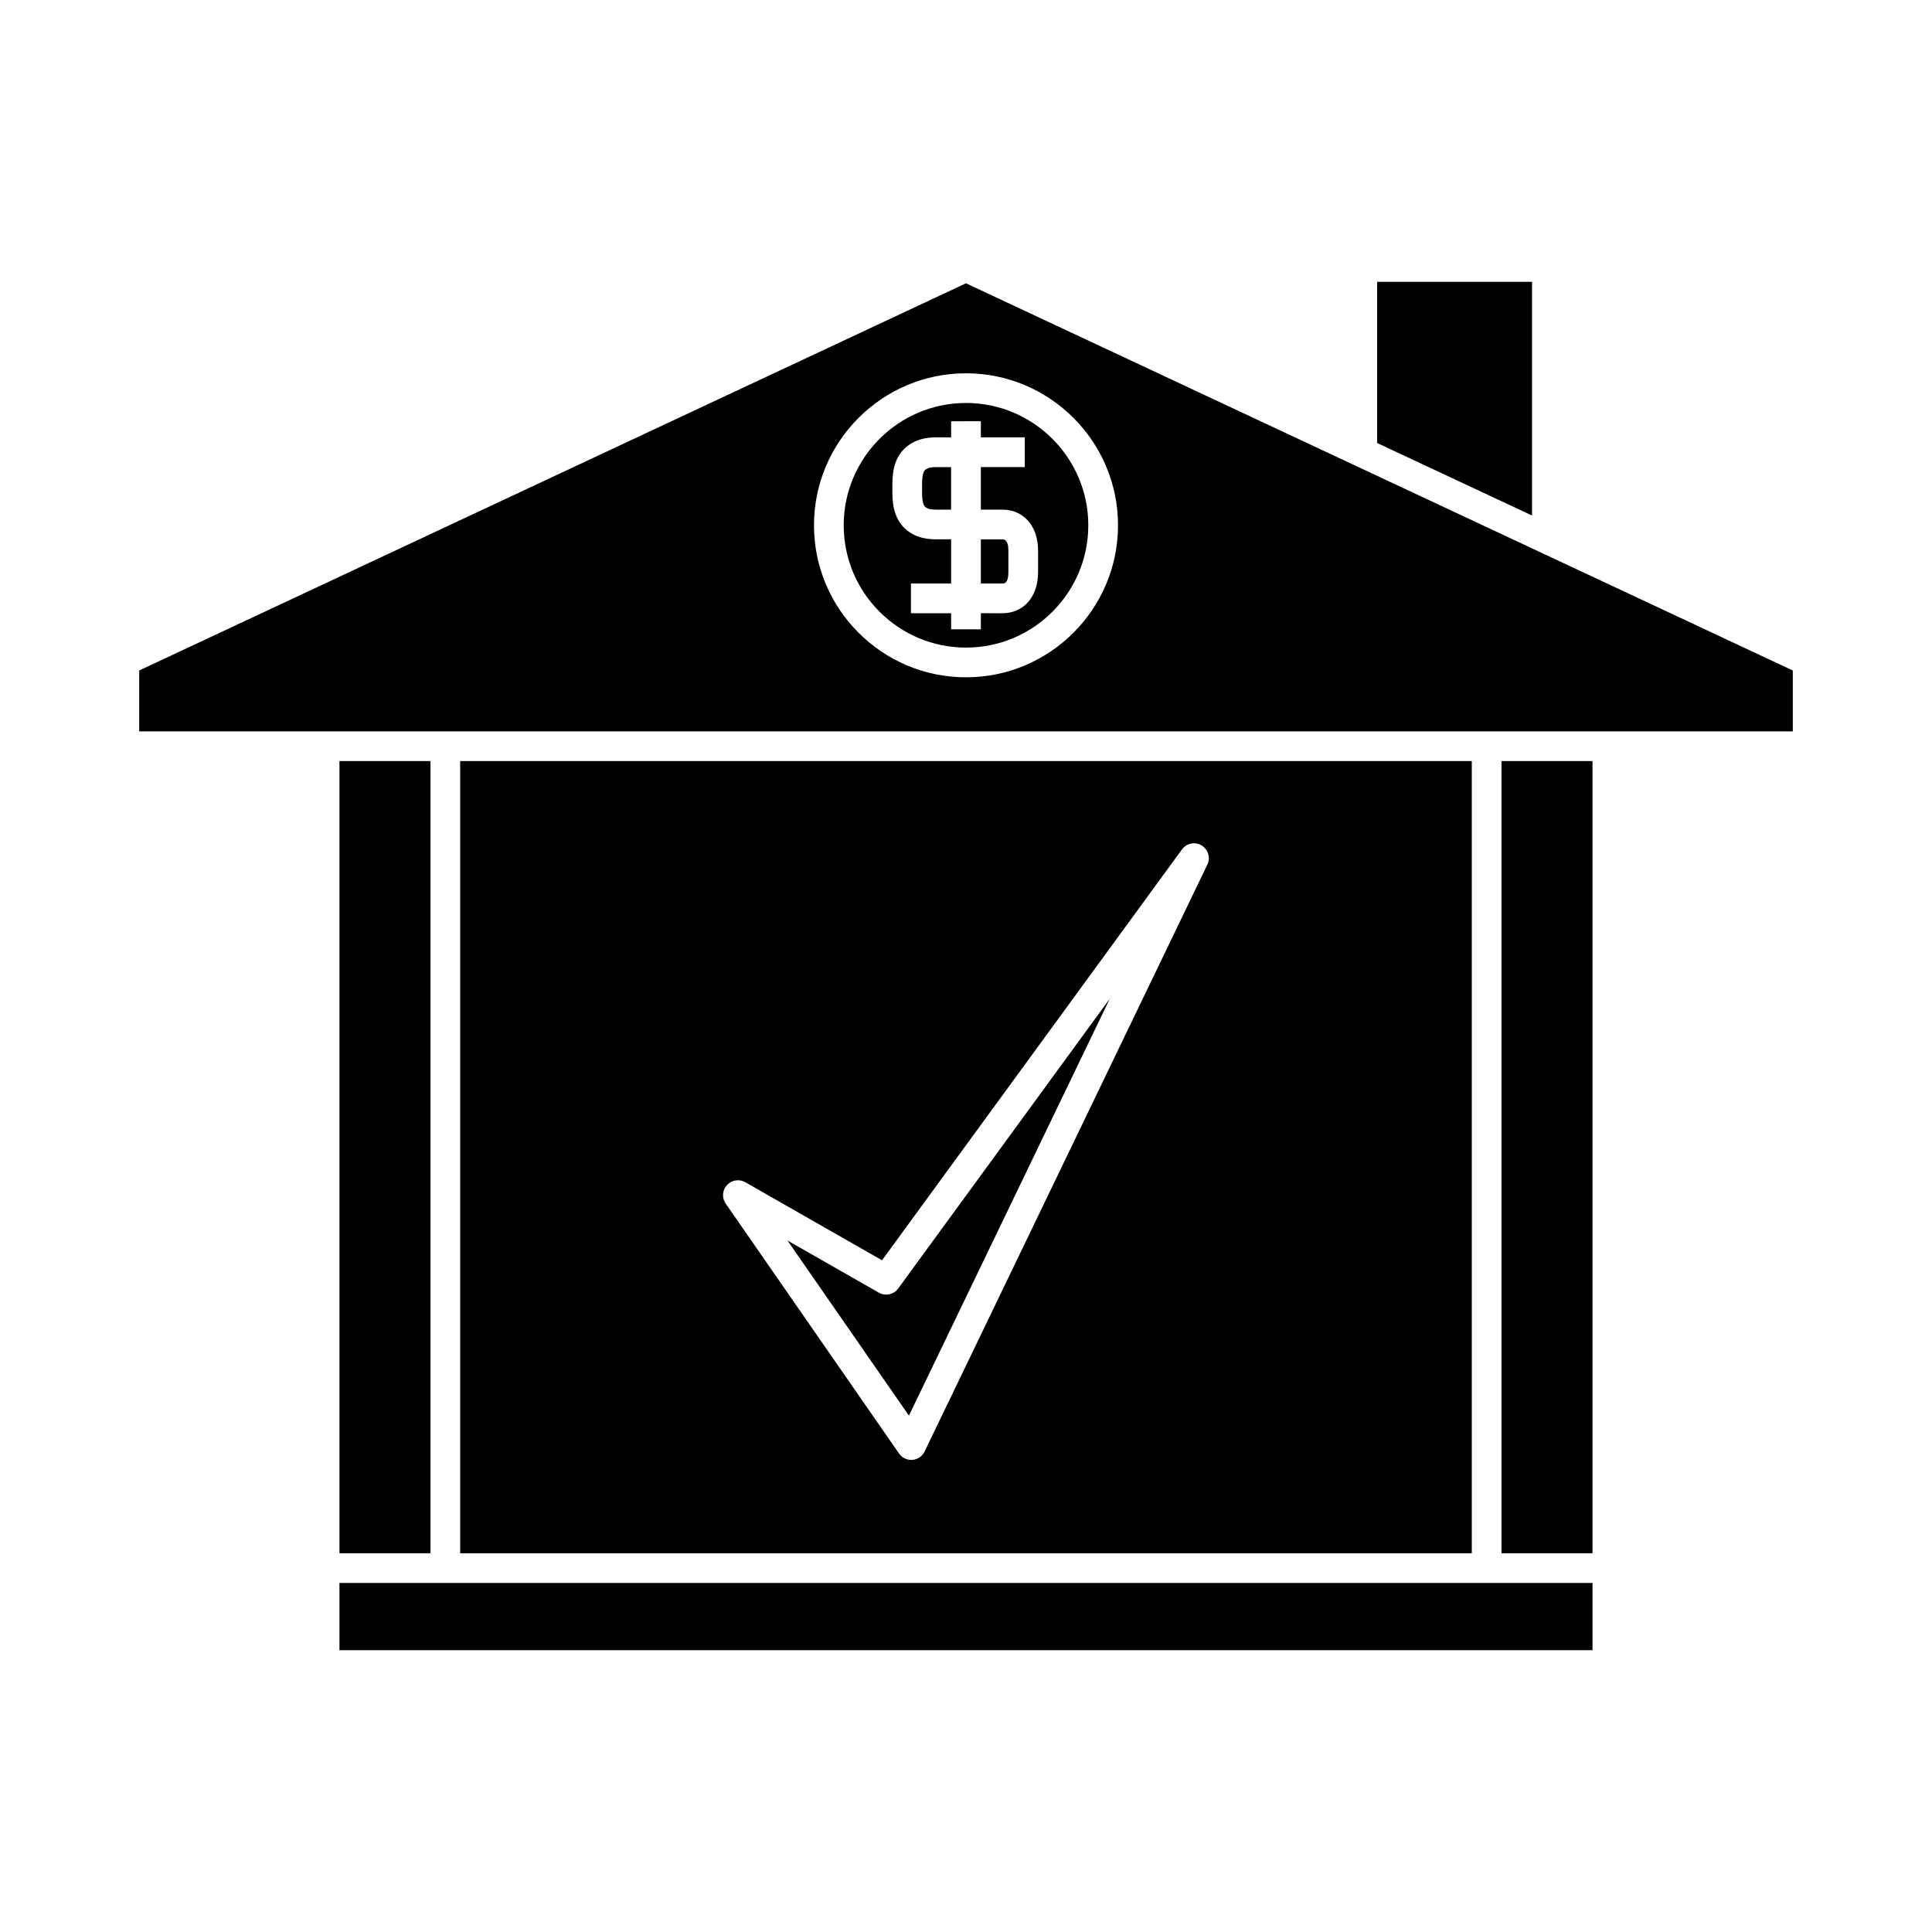 <?xml version="1.0" encoding="UTF-8"?>
<!-- Uploaded to: SVG Repo, www.svgrepo.com, Generator: SVG Repo Mixer Tools -->
<svg fill="#000000" width="800px" height="800px" version="1.1" viewBox="144 144 512 512" xmlns="http://www.w3.org/2000/svg">
 <g>
  <path d="m400 315.62c17.871 0 32.41-14.535 32.41-32.406 0-17.875-14.543-32.422-32.41-32.422-17.871 0-32.41 14.543-32.41 32.422-0.004 17.871 14.539 32.406 32.41 32.406zm-19.504-43.531c0-1.594 0.168-3.082 0.504-4.414 0.379-1.48 0.977-2.723 1.828-3.824 0.973-1.238 2.234-2.215 3.773-2.906 1.523-0.688 3.359-1.039 5.441-1.039h4.023v-4.266l3.934-0.004h3.938v4.266h11.641v7.875h-11.645v11.281h5.695c5.664 0 9.473 4.367 9.473 10.859v5.75c0 6.488-3.809 10.844-9.473 10.844l-5.695-0.004v4.269h-7.871v-4.266h-10.652v-7.875h10.656l-0.004-9.742v-1.969h-4.023c-2.074 0-3.898-0.34-5.426-1.02-1.543-0.699-2.797-1.664-3.762-2.887-0.871-1.133-1.465-2.371-1.848-3.824-0.336-1.379-0.508-2.867-0.508-4.457l-0.004-2.648z"/>
  <path d="m541.91 345.69h24.113v209.94h-24.113z"/>
  <path d="m411.23 295.67v-5.75c0-2.984-1.203-2.984-1.602-2.984l-5.695-0.004v11.707h5.695c0.434 0.008 1.602 0.008 1.602-2.969z"/>
  <path d="m389.05 278.18c0.148 0.195 0.418 0.387 0.777 0.551 0.258 0.109 0.934 0.332 2.203 0.332h4.023v-11.273h-4.023c-1.254 0-1.926 0.215-2.215 0.348-0.355 0.156-0.621 0.34-0.777 0.551-0.109 0.137-0.285 0.402-0.414 0.93-0.168 0.672-0.262 1.543-0.262 2.481v2.656c0 0.938 0.094 1.816 0.273 2.523 0.121 0.492 0.301 0.758 0.414 0.902z"/>
  <path d="m265.95 337.82h353.16v-16.133l-219.11-102.61-219.11 102.61v16.133zm134.05-94.895c22.211 0 40.285 18.074 40.285 40.293 0 22.203-18.07 40.277-40.285 40.277s-40.285-18.07-40.285-40.277c0-22.215 18.074-40.293 40.285-40.293z"/>
  <path d="m534.04 345.69h-268.09v209.94h268.09zm-70.078 27.449-74.926 155.52c-0.609 1.266-1.844 2.106-3.238 2.219-0.105 0.004-0.203 0.012-0.309 0.012-1.285 0-2.5-0.625-3.234-1.691l-45.938-66.234c-1.051-1.512-0.914-3.547 0.332-4.906 1.234-1.348 3.258-1.668 4.856-0.762l36.242 20.688 79.488-108.88c1.195-1.645 3.438-2.109 5.199-1.055 1.75 1.043 2.41 3.254 1.527 5.086z"/>
  <path d="m508.95 261.4 41.059 19.223v-61.945h-41.059z"/>
  <path d="m376.9 486.57-24.215-13.824 32.191 46.414 53.242-110.51-56.09 76.82c-1.184 1.617-3.391 2.082-5.129 1.098z"/>
  <path d="m233.96 581.32h332.07v-17.82h-332.07z"/>
  <path d="m233.96 345.69h24.121v209.94h-24.121z"/>
 </g>
</svg>